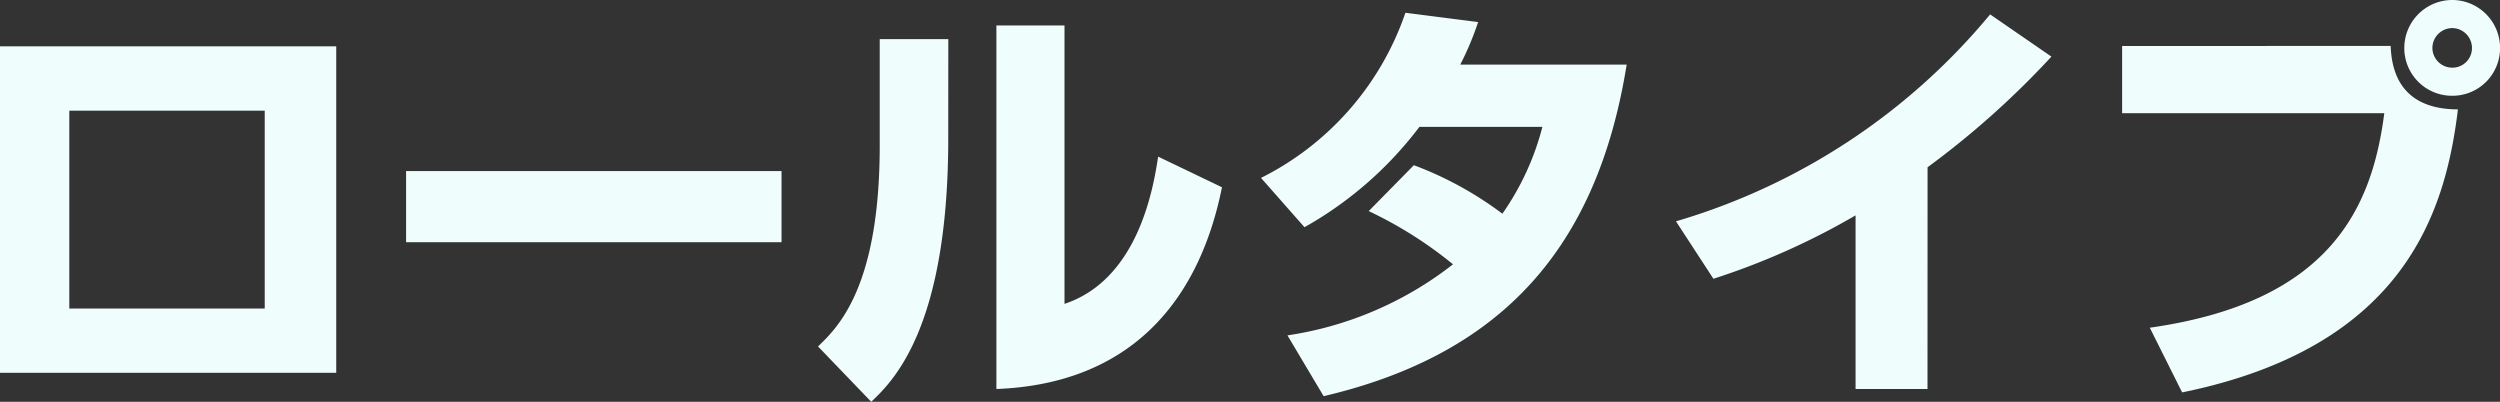 <svg xmlns="http://www.w3.org/2000/svg" width="164.472" height="26.432" viewBox="0 0 164.472 26.432"><rect x="0" y="0" width="164.472" height="26.432" fill="#333333" stroke="none"/><path id="パス_73653" data-name="パス 73653" d="M2.94-21.2V.28h22.12V-21.2zM20.356-3.948H7.5v-13.02h12.856zm9.3-9.044v4.676h24.7v-4.676zm35.672-8.68h-4.512v7c0 9.3-2.744 11.956-4.06 13.216l3.5 3.64c1.456-1.372 5.068-4.9 5.068-17.332zm7.644-.9h-4.48V1.344c8.792-.336 13.328-5.74 14.84-13.272l-4.2-2.016c-.336 2.24-1.372 8.092-6.16 9.688zM92.988-10.36a27.077 27.077 0 015.544 3.5A23.218 23.218 0 0187.64-2.184l2.38 4c11.7-2.744 18-9.744 19.936-21.812H99.008a19.588 19.588 0 001.176-2.8l-4.784-.612a19.02 19.02 0 01-9.5 10.864L88.76-9.3a24.508 24.508 0 007.56-6.6h8.092a17.59 17.59 0 01-2.632 5.712 23.2 23.2 0 00-5.824-3.192zm36.764-2.884a56.873 56.873 0 008.148-7.28l-4.032-2.776A42.279 42.279 0 01113.2-9.688l2.464 3.78a47.252 47.252 0 009.352-4.172V1.344h4.732zm12.8-7.98v4.424H159.8c-.812 6.272-3.584 12.432-15.428 14.112l2.128 4.256c14.7-3 17.332-11.956 18.144-18.62-2.156 0-4.312-.84-4.424-4.172zm21.728-3.024a3.161 3.161 0 00-3.164 3.164 3.137 3.137 0 003.164 3.136 3.131 3.131 0 003.136-3.136 3.155 3.155 0 00-3.14-3.164zm0 1.848a1.309 1.309 0 011.288 1.316 1.285 1.285 0 01-1.288 1.288 1.309 1.309 0 01-1.316-1.288 1.314 1.314 0 011.312-1.316z" transform="translate(-2.94 24.248)" fill="#f0fdfd"/></svg>